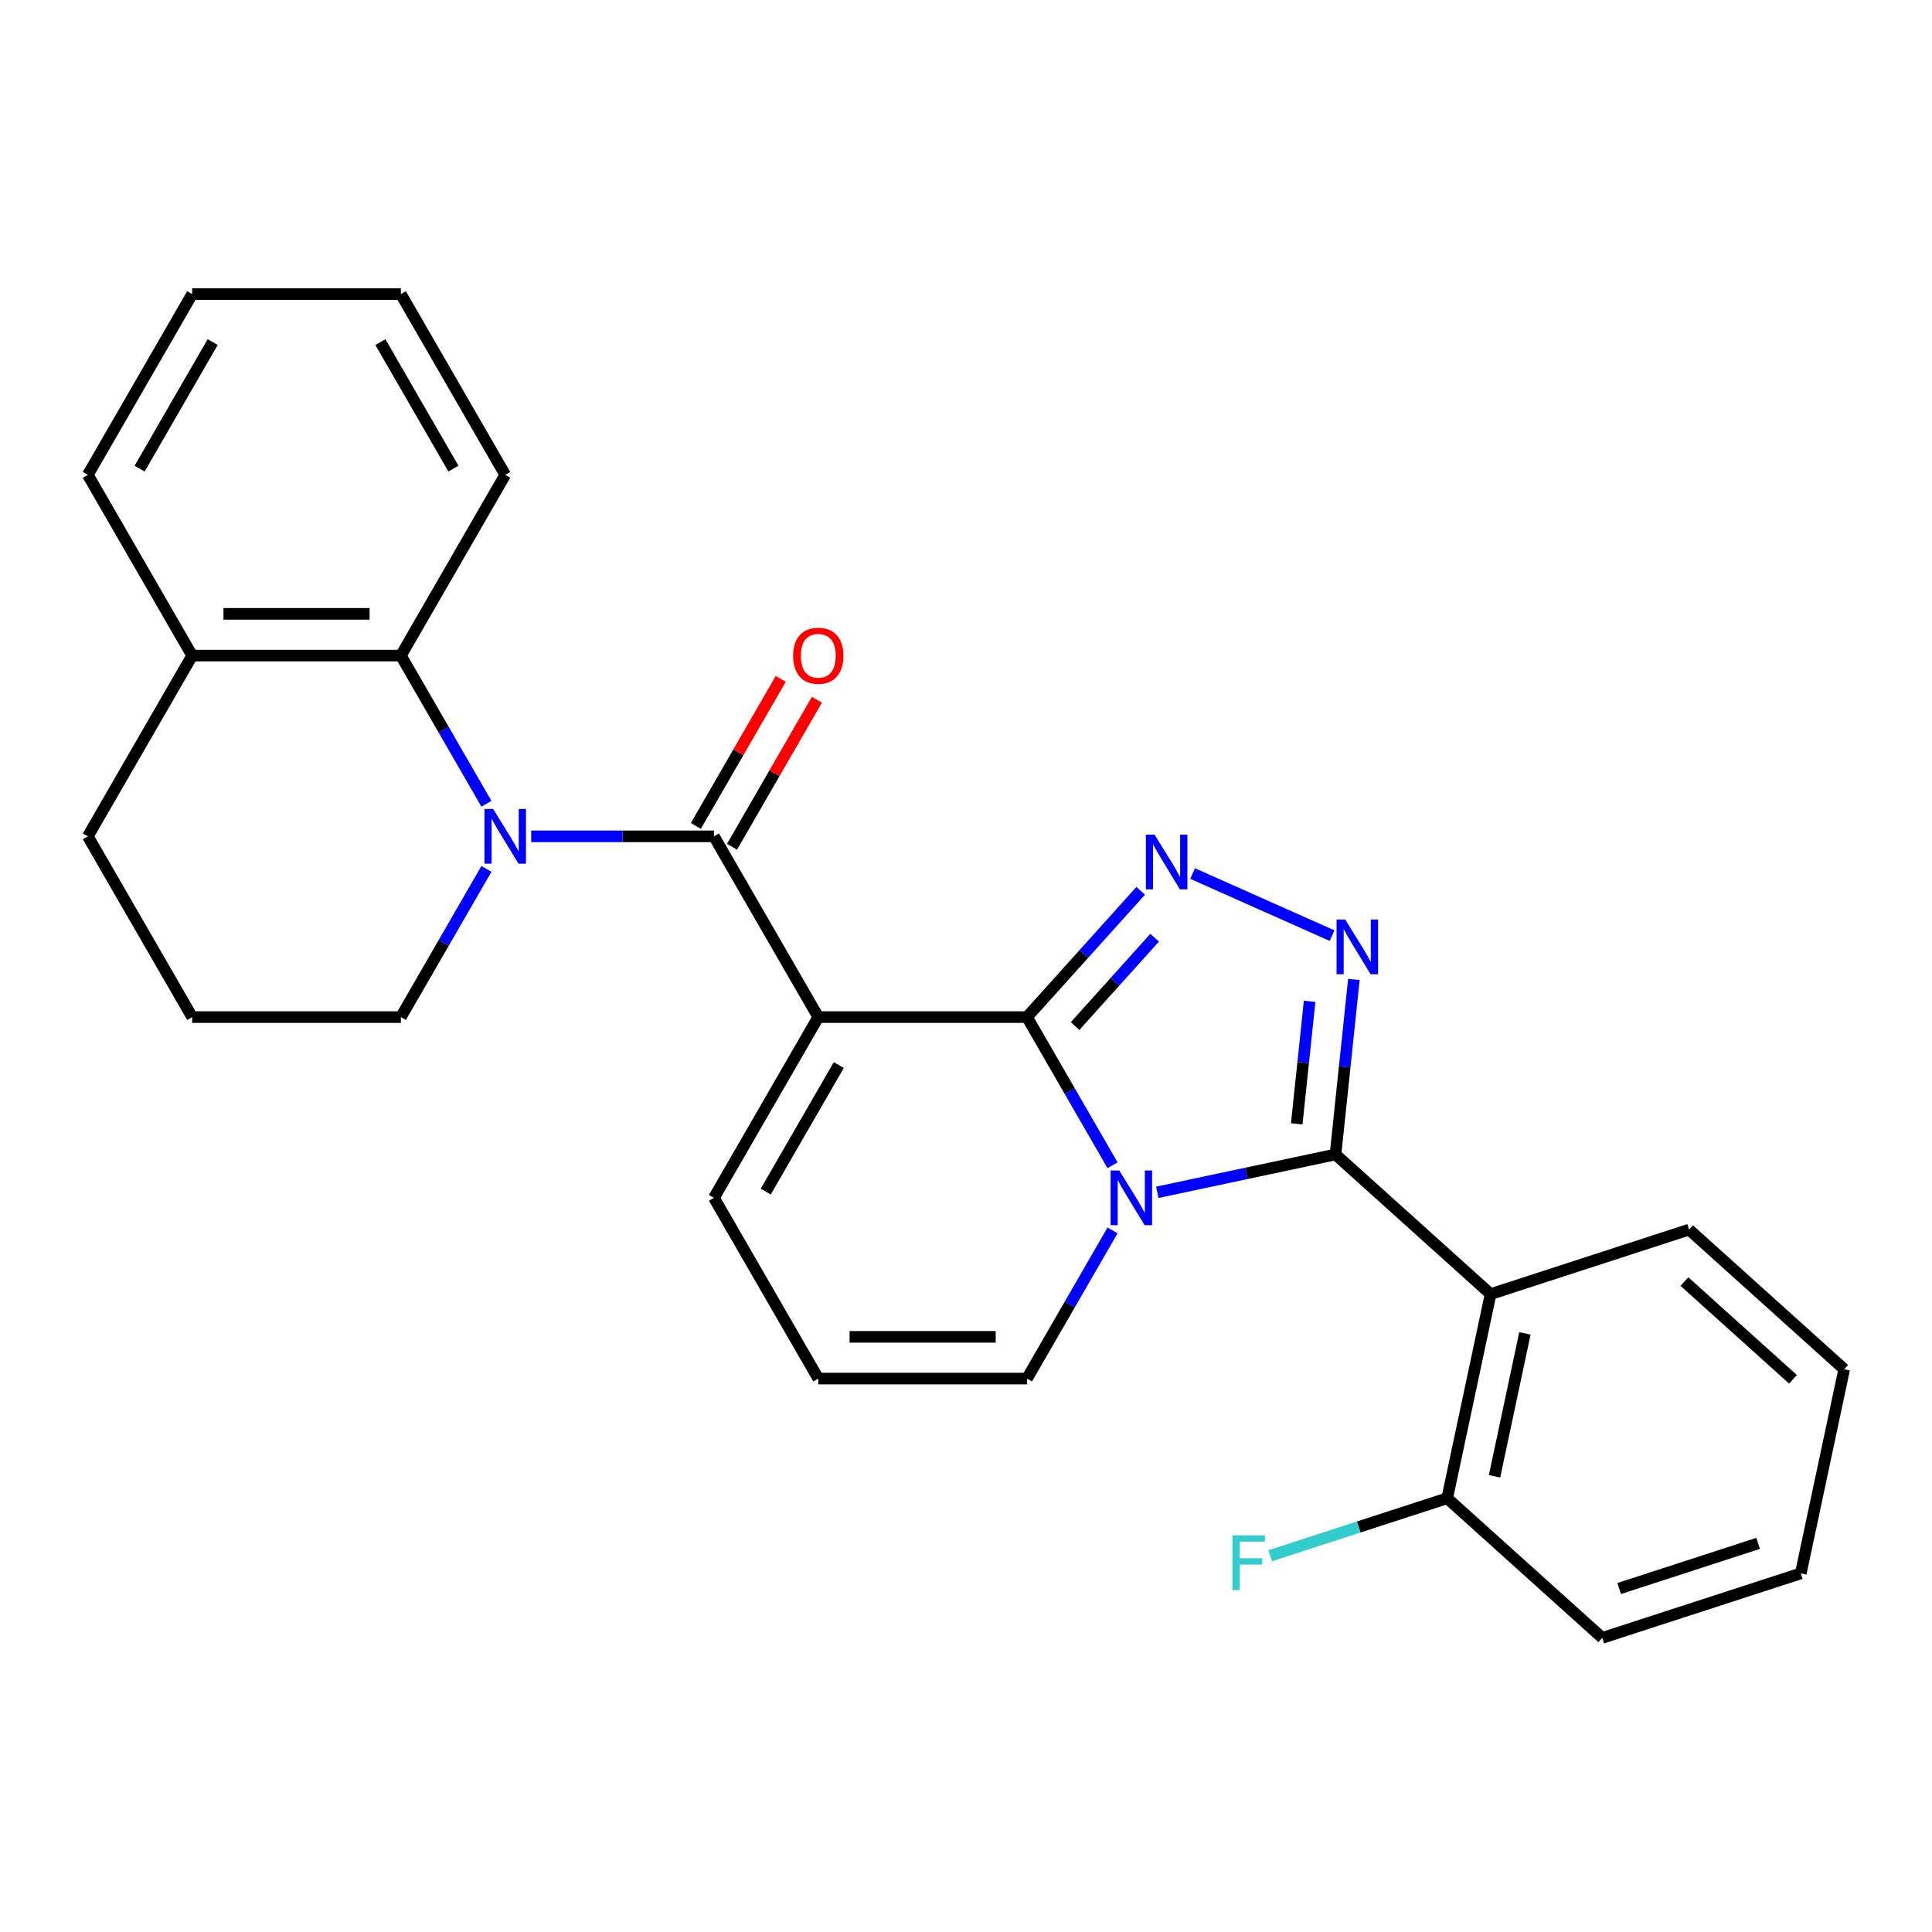 <?xml version='1.0' encoding='iso-8859-1'?>
<svg version='1.1' baseProfile='full'
              xmlns='http://www.w3.org/2000/svg'
                      xmlns:rdkit='http://www.rdkit.org/xml'
                      xmlns:xlink='http://www.w3.org/1999/xlink'
                  xml:space='preserve'
width='1000px' height='1000px' viewBox='0 0 1000 1000'>
<!-- END OF HEADER -->
<rect style='opacity:1.0;fill:#FFFFFF;stroke:none' width='1000' height='1000' x='0' y='0'> </rect>
<path class='bond-0' d='M 531.571,526.444 L 553.71,564.79' style='fill:none;fill-rule:evenodd;stroke:#000000;stroke-width:6px;stroke-linecap:butt;stroke-linejoin:miter;stroke-opacity:1' />
<path class='bond-0' d='M 553.71,564.79 L 575.849,603.136' style='fill:none;fill-rule:evenodd;stroke:#0000FF;stroke-width:6px;stroke-linecap:butt;stroke-linejoin:miter;stroke-opacity:1' />
<path class='bond-1' d='M 531.571,526.444 L 423.545,526.444' style='fill:none;fill-rule:evenodd;stroke:#000000;stroke-width:6px;stroke-linecap:butt;stroke-linejoin:miter;stroke-opacity:1' />
<path class='bond-4' d='M 531.571,526.444 L 560.992,493.768' style='fill:none;fill-rule:evenodd;stroke:#000000;stroke-width:6px;stroke-linecap:butt;stroke-linejoin:miter;stroke-opacity:1' />
<path class='bond-4' d='M 560.992,493.768 L 590.414,461.092' style='fill:none;fill-rule:evenodd;stroke:#0000FF;stroke-width:6px;stroke-linecap:butt;stroke-linejoin:miter;stroke-opacity:1' />
<path class='bond-4' d='M 556.453,531.098 L 577.048,508.225' style='fill:none;fill-rule:evenodd;stroke:#000000;stroke-width:6px;stroke-linecap:butt;stroke-linejoin:miter;stroke-opacity:1' />
<path class='bond-4' d='M 577.048,508.225 L 597.643,485.352' style='fill:none;fill-rule:evenodd;stroke:#0000FF;stroke-width:6px;stroke-linecap:butt;stroke-linejoin:miter;stroke-opacity:1' />
<path class='bond-2' d='M 599.024,617.14 L 645.137,607.338' style='fill:none;fill-rule:evenodd;stroke:#0000FF;stroke-width:6px;stroke-linecap:butt;stroke-linejoin:miter;stroke-opacity:1' />
<path class='bond-2' d='M 645.137,607.338 L 691.249,597.537' style='fill:none;fill-rule:evenodd;stroke:#000000;stroke-width:6px;stroke-linecap:butt;stroke-linejoin:miter;stroke-opacity:1' />
<path class='bond-9' d='M 575.849,636.857 L 553.71,675.204' style='fill:none;fill-rule:evenodd;stroke:#0000FF;stroke-width:6px;stroke-linecap:butt;stroke-linejoin:miter;stroke-opacity:1' />
<path class='bond-9' d='M 553.71,675.204 L 531.571,713.55' style='fill:none;fill-rule:evenodd;stroke:#000000;stroke-width:6px;stroke-linecap:butt;stroke-linejoin:miter;stroke-opacity:1' />
<path class='bond-3' d='M 423.545,526.444 L 369.532,432.89' style='fill:none;fill-rule:evenodd;stroke:#000000;stroke-width:6px;stroke-linecap:butt;stroke-linejoin:miter;stroke-opacity:1' />
<path class='bond-10' d='M 423.545,526.444 L 369.532,619.997' style='fill:none;fill-rule:evenodd;stroke:#000000;stroke-width:6px;stroke-linecap:butt;stroke-linejoin:miter;stroke-opacity:1' />
<path class='bond-10' d='M 434.154,551.279 L 396.345,616.766' style='fill:none;fill-rule:evenodd;stroke:#000000;stroke-width:6px;stroke-linecap:butt;stroke-linejoin:miter;stroke-opacity:1' />
<path class='bond-7' d='M 691.249,597.537 L 771.528,669.82' style='fill:none;fill-rule:evenodd;stroke:#000000;stroke-width:6px;stroke-linecap:butt;stroke-linejoin:miter;stroke-opacity:1' />
<path class='bond-27' d='M 691.249,597.537 L 696.009,552.25' style='fill:none;fill-rule:evenodd;stroke:#000000;stroke-width:6px;stroke-linecap:butt;stroke-linejoin:miter;stroke-opacity:1' />
<path class='bond-27' d='M 696.009,552.25 L 700.769,506.963' style='fill:none;fill-rule:evenodd;stroke:#0000FF;stroke-width:6px;stroke-linecap:butt;stroke-linejoin:miter;stroke-opacity:1' />
<path class='bond-27' d='M 671.19,581.693 L 674.522,549.992' style='fill:none;fill-rule:evenodd;stroke:#000000;stroke-width:6px;stroke-linecap:butt;stroke-linejoin:miter;stroke-opacity:1' />
<path class='bond-27' d='M 674.522,549.992 L 677.854,518.291' style='fill:none;fill-rule:evenodd;stroke:#0000FF;stroke-width:6px;stroke-linecap:butt;stroke-linejoin:miter;stroke-opacity:1' />
<path class='bond-6' d='M 369.532,432.89 L 322.24,432.89' style='fill:none;fill-rule:evenodd;stroke:#000000;stroke-width:6px;stroke-linecap:butt;stroke-linejoin:miter;stroke-opacity:1' />
<path class='bond-6' d='M 322.24,432.89 L 274.947,432.89' style='fill:none;fill-rule:evenodd;stroke:#0000FF;stroke-width:6px;stroke-linecap:butt;stroke-linejoin:miter;stroke-opacity:1' />
<path class='bond-11' d='M 378.887,438.292 L 400.853,400.246' style='fill:none;fill-rule:evenodd;stroke:#000000;stroke-width:6px;stroke-linecap:butt;stroke-linejoin:miter;stroke-opacity:1' />
<path class='bond-11' d='M 400.853,400.246 L 422.819,362.199' style='fill:none;fill-rule:evenodd;stroke:#FF0000;stroke-width:6px;stroke-linecap:butt;stroke-linejoin:miter;stroke-opacity:1' />
<path class='bond-11' d='M 360.177,427.489 L 382.143,389.443' style='fill:none;fill-rule:evenodd;stroke:#000000;stroke-width:6px;stroke-linecap:butt;stroke-linejoin:miter;stroke-opacity:1' />
<path class='bond-11' d='M 382.143,389.443 L 404.109,351.397' style='fill:none;fill-rule:evenodd;stroke:#FF0000;stroke-width:6px;stroke-linecap:butt;stroke-linejoin:miter;stroke-opacity:1' />
<path class='bond-5' d='M 617.295,452.149 L 689.468,484.282' style='fill:none;fill-rule:evenodd;stroke:#0000FF;stroke-width:6px;stroke-linecap:butt;stroke-linejoin:miter;stroke-opacity:1' />
<path class='bond-8' d='M 251.772,416.03 L 229.633,377.684' style='fill:none;fill-rule:evenodd;stroke:#0000FF;stroke-width:6px;stroke-linecap:butt;stroke-linejoin:miter;stroke-opacity:1' />
<path class='bond-8' d='M 229.633,377.684 L 207.493,339.337' style='fill:none;fill-rule:evenodd;stroke:#000000;stroke-width:6px;stroke-linecap:butt;stroke-linejoin:miter;stroke-opacity:1' />
<path class='bond-15' d='M 251.772,449.751 L 229.633,488.097' style='fill:none;fill-rule:evenodd;stroke:#0000FF;stroke-width:6px;stroke-linecap:butt;stroke-linejoin:miter;stroke-opacity:1' />
<path class='bond-15' d='M 229.633,488.097 L 207.493,526.444' style='fill:none;fill-rule:evenodd;stroke:#000000;stroke-width:6px;stroke-linecap:butt;stroke-linejoin:miter;stroke-opacity:1' />
<path class='bond-12' d='M 771.528,669.82 L 749.068,775.486' style='fill:none;fill-rule:evenodd;stroke:#000000;stroke-width:6px;stroke-linecap:butt;stroke-linejoin:miter;stroke-opacity:1' />
<path class='bond-12' d='M 789.292,690.162 L 773.57,764.128' style='fill:none;fill-rule:evenodd;stroke:#000000;stroke-width:6px;stroke-linecap:butt;stroke-linejoin:miter;stroke-opacity:1' />
<path class='bond-17' d='M 771.528,669.82 L 874.267,636.438' style='fill:none;fill-rule:evenodd;stroke:#000000;stroke-width:6px;stroke-linecap:butt;stroke-linejoin:miter;stroke-opacity:1' />
<path class='bond-14' d='M 207.493,339.337 L 99.468,339.337' style='fill:none;fill-rule:evenodd;stroke:#000000;stroke-width:6px;stroke-linecap:butt;stroke-linejoin:miter;stroke-opacity:1' />
<path class='bond-14' d='M 191.289,317.732 L 115.671,317.732' style='fill:none;fill-rule:evenodd;stroke:#000000;stroke-width:6px;stroke-linecap:butt;stroke-linejoin:miter;stroke-opacity:1' />
<path class='bond-18' d='M 207.493,339.337 L 261.506,245.784' style='fill:none;fill-rule:evenodd;stroke:#000000;stroke-width:6px;stroke-linecap:butt;stroke-linejoin:miter;stroke-opacity:1' />
<path class='bond-28' d='M 531.571,713.55 L 423.545,713.55' style='fill:none;fill-rule:evenodd;stroke:#000000;stroke-width:6px;stroke-linecap:butt;stroke-linejoin:miter;stroke-opacity:1' />
<path class='bond-28' d='M 515.367,691.945 L 439.749,691.945' style='fill:none;fill-rule:evenodd;stroke:#000000;stroke-width:6px;stroke-linecap:butt;stroke-linejoin:miter;stroke-opacity:1' />
<path class='bond-13' d='M 369.532,619.997 L 423.545,713.55' style='fill:none;fill-rule:evenodd;stroke:#000000;stroke-width:6px;stroke-linecap:butt;stroke-linejoin:miter;stroke-opacity:1' />
<path class='bond-16' d='M 749.068,775.486 L 703.259,790.37' style='fill:none;fill-rule:evenodd;stroke:#000000;stroke-width:6px;stroke-linecap:butt;stroke-linejoin:miter;stroke-opacity:1' />
<path class='bond-16' d='M 703.259,790.37 L 657.45,805.254' style='fill:none;fill-rule:evenodd;stroke:#33CCCC;stroke-width:6px;stroke-linecap:butt;stroke-linejoin:miter;stroke-opacity:1' />
<path class='bond-21' d='M 749.068,775.486 L 829.347,847.769' style='fill:none;fill-rule:evenodd;stroke:#000000;stroke-width:6px;stroke-linecap:butt;stroke-linejoin:miter;stroke-opacity:1' />
<path class='bond-22' d='M 99.468,339.337 L 45.455,245.784' style='fill:none;fill-rule:evenodd;stroke:#000000;stroke-width:6px;stroke-linecap:butt;stroke-linejoin:miter;stroke-opacity:1' />
<path class='bond-29' d='M 99.468,339.337 L 45.455,432.89' style='fill:none;fill-rule:evenodd;stroke:#000000;stroke-width:6px;stroke-linecap:butt;stroke-linejoin:miter;stroke-opacity:1' />
<path class='bond-19' d='M 207.493,526.444 L 99.468,526.444' style='fill:none;fill-rule:evenodd;stroke:#000000;stroke-width:6px;stroke-linecap:butt;stroke-linejoin:miter;stroke-opacity:1' />
<path class='bond-23' d='M 874.267,636.438 L 954.545,708.722' style='fill:none;fill-rule:evenodd;stroke:#000000;stroke-width:6px;stroke-linecap:butt;stroke-linejoin:miter;stroke-opacity:1' />
<path class='bond-23' d='M 871.852,663.337 L 928.047,713.935' style='fill:none;fill-rule:evenodd;stroke:#000000;stroke-width:6px;stroke-linecap:butt;stroke-linejoin:miter;stroke-opacity:1' />
<path class='bond-24' d='M 261.506,245.784 L 207.493,152.231' style='fill:none;fill-rule:evenodd;stroke:#000000;stroke-width:6px;stroke-linecap:butt;stroke-linejoin:miter;stroke-opacity:1' />
<path class='bond-24' d='M 234.694,242.554 L 196.885,177.067' style='fill:none;fill-rule:evenodd;stroke:#000000;stroke-width:6px;stroke-linecap:butt;stroke-linejoin:miter;stroke-opacity:1' />
<path class='bond-20' d='M 99.468,526.444 L 45.455,432.89' style='fill:none;fill-rule:evenodd;stroke:#000000;stroke-width:6px;stroke-linecap:butt;stroke-linejoin:miter;stroke-opacity:1' />
<path class='bond-30' d='M 829.347,847.769 L 932.086,814.387' style='fill:none;fill-rule:evenodd;stroke:#000000;stroke-width:6px;stroke-linecap:butt;stroke-linejoin:miter;stroke-opacity:1' />
<path class='bond-30' d='M 838.081,822.214 L 909.998,798.847' style='fill:none;fill-rule:evenodd;stroke:#000000;stroke-width:6px;stroke-linecap:butt;stroke-linejoin:miter;stroke-opacity:1' />
<path class='bond-31' d='M 45.455,245.784 L 99.468,152.231' style='fill:none;fill-rule:evenodd;stroke:#000000;stroke-width:6px;stroke-linecap:butt;stroke-linejoin:miter;stroke-opacity:1' />
<path class='bond-31' d='M 72.267,242.554 L 110.076,177.067' style='fill:none;fill-rule:evenodd;stroke:#000000;stroke-width:6px;stroke-linecap:butt;stroke-linejoin:miter;stroke-opacity:1' />
<path class='bond-26' d='M 954.545,708.722 L 932.086,814.387' style='fill:none;fill-rule:evenodd;stroke:#000000;stroke-width:6px;stroke-linecap:butt;stroke-linejoin:miter;stroke-opacity:1' />
<path class='bond-25' d='M 207.493,152.231 L 99.468,152.231' style='fill:none;fill-rule:evenodd;stroke:#000000;stroke-width:6px;stroke-linecap:butt;stroke-linejoin:miter;stroke-opacity:1' />
<path  class='atom-1' d='M 579.324 605.837
L 588.604 620.837
Q 589.524 622.317, 591.004 624.997
Q 592.484 627.677, 592.564 627.837
L 592.564 605.837
L 596.324 605.837
L 596.324 634.157
L 592.444 634.157
L 582.484 617.757
Q 581.324 615.837, 580.084 613.637
Q 578.884 611.437, 578.524 610.757
L 578.524 634.157
L 574.844 634.157
L 574.844 605.837
L 579.324 605.837
' fill='#0000FF'/>
<path  class='atom-5' d='M 597.594 432.005
L 606.874 447.005
Q 607.794 448.485, 609.274 451.165
Q 610.754 453.845, 610.834 454.005
L 610.834 432.005
L 614.594 432.005
L 614.594 460.325
L 610.714 460.325
L 600.754 443.925
Q 599.594 442.005, 598.354 439.805
Q 597.154 437.605, 596.794 436.925
L 596.794 460.325
L 593.114 460.325
L 593.114 432.005
L 597.594 432.005
' fill='#0000FF'/>
<path  class='atom-6' d='M 696.281 475.943
L 705.561 490.943
Q 706.481 492.423, 707.961 495.103
Q 709.441 497.783, 709.521 497.943
L 709.521 475.943
L 713.281 475.943
L 713.281 504.263
L 709.401 504.263
L 699.441 487.863
Q 698.281 485.943, 697.041 483.743
Q 695.841 481.543, 695.481 480.863
L 695.481 504.263
L 691.801 504.263
L 691.801 475.943
L 696.281 475.943
' fill='#0000FF'/>
<path  class='atom-7' d='M 255.246 418.73
L 264.526 433.73
Q 265.446 435.21, 266.926 437.89
Q 268.406 440.57, 268.486 440.73
L 268.486 418.73
L 272.246 418.73
L 272.246 447.05
L 268.366 447.05
L 258.406 430.65
Q 257.246 428.73, 256.006 426.53
Q 254.806 424.33, 254.446 423.65
L 254.446 447.05
L 250.766 447.05
L 250.766 418.73
L 255.246 418.73
' fill='#0000FF'/>
<path  class='atom-12' d='M 410.545 339.417
Q 410.545 332.617, 413.905 328.817
Q 417.265 325.017, 423.545 325.017
Q 429.825 325.017, 433.185 328.817
Q 436.545 332.617, 436.545 339.417
Q 436.545 346.297, 433.145 350.217
Q 429.745 354.097, 423.545 354.097
Q 417.305 354.097, 413.905 350.217
Q 410.545 346.337, 410.545 339.417
M 423.545 350.897
Q 427.865 350.897, 430.185 348.017
Q 432.545 345.097, 432.545 339.417
Q 432.545 333.857, 430.185 331.057
Q 427.865 328.217, 423.545 328.217
Q 419.225 328.217, 416.865 331.017
Q 414.545 333.817, 414.545 339.417
Q 414.545 345.137, 416.865 348.017
Q 419.225 350.897, 423.545 350.897
' fill='#FF0000'/>
<path  class='atom-17' d='M 637.909 794.707
L 654.749 794.707
L 654.749 797.947
L 641.709 797.947
L 641.709 806.547
L 653.309 806.547
L 653.309 809.827
L 641.709 809.827
L 641.709 823.027
L 637.909 823.027
L 637.909 794.707
' fill='#33CCCC'/>
</svg>
